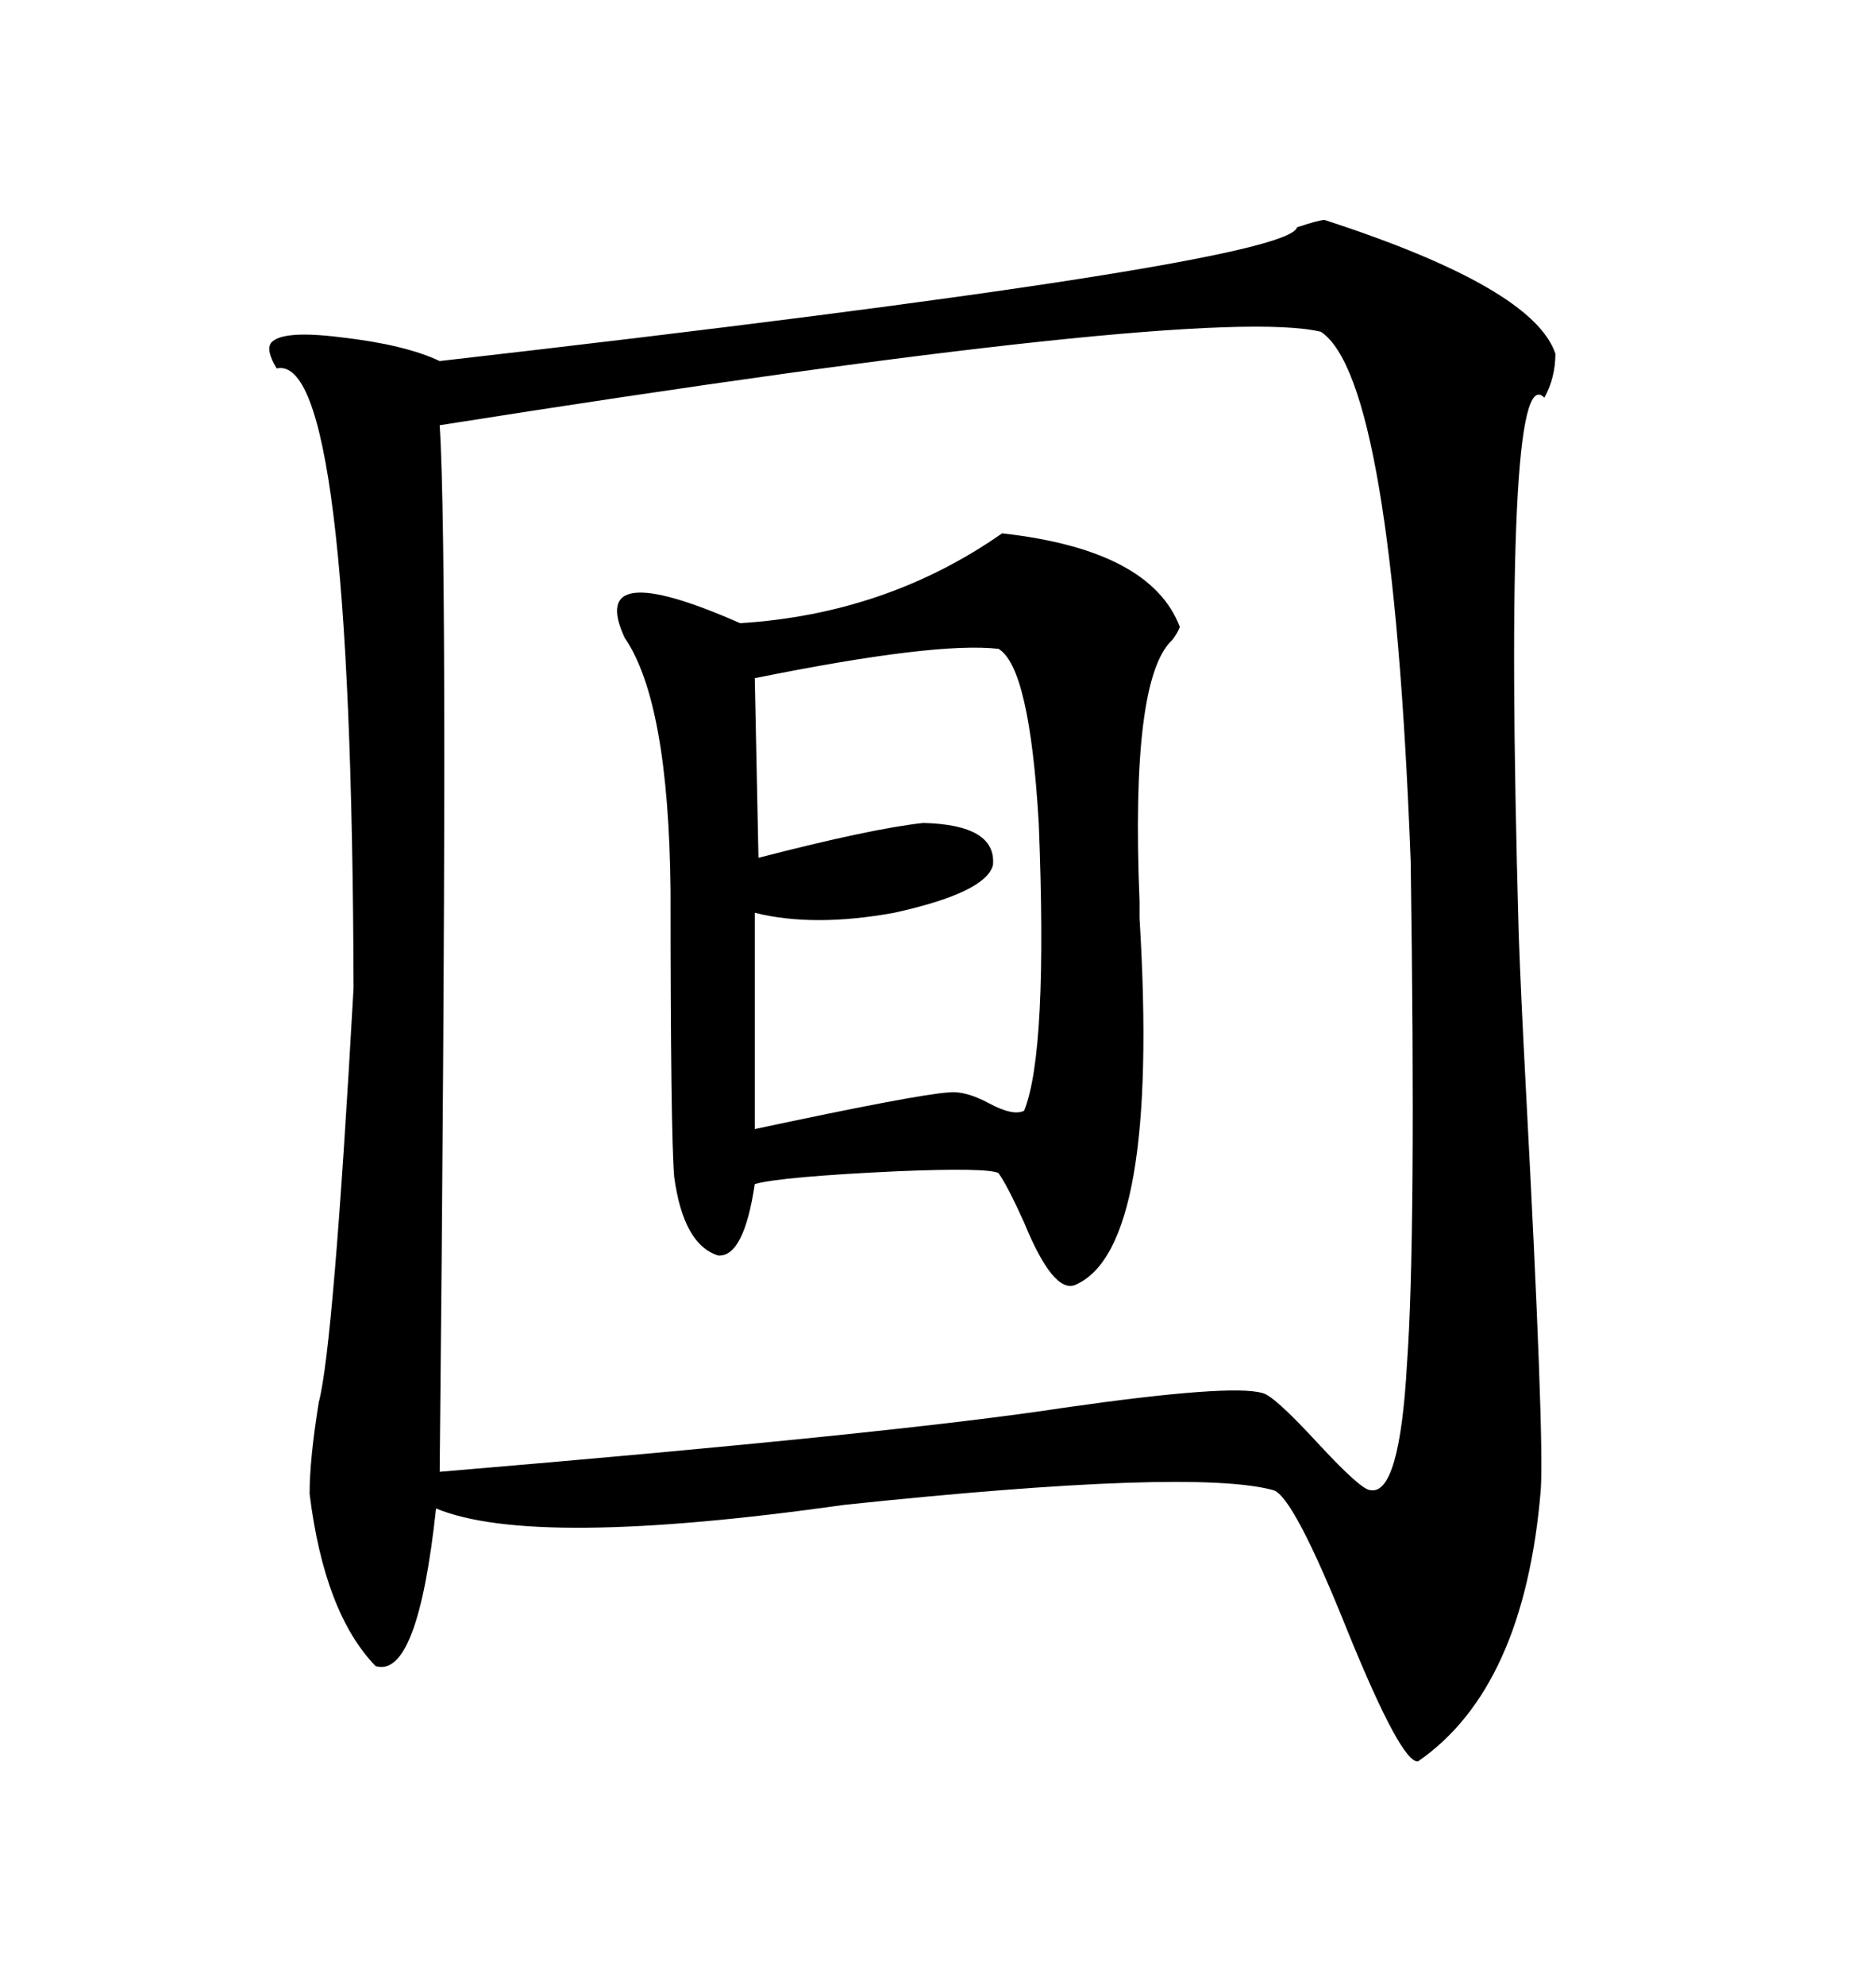 <svg xmlns="http://www.w3.org/2000/svg" xmlns:xlink="http://www.w3.org/1999/xlink" width="300" height="317.285"><path d="M211.82 35.16L211.82 35.16Q245.21 46.00 248.73 56.54L248.73 56.54Q248.73 60.35 246.97 63.57L246.97 63.57Q240.23 56.54 242.87 149.41L242.87 149.41Q243.16 157.91 244.04 174.61L244.04 174.61Q246.97 229.69 246.39 238.18L246.39 238.18Q243.75 269.82 226.76 281.54L226.76 281.54Q224.12 281.84 215.63 261.04L215.63 261.04Q206.84 239.06 203.61 238.18L203.61 238.18Q190.72 234.67 135.06 240.53L135.06 240.53Q85.25 247.56 69.73 241.11L69.73 241.11Q66.80 268.36 60.06 266.31L60.06 266.31Q51.86 257.81 49.51 238.77L49.51 238.77Q49.51 233.20 50.98 224.12L50.98 224.12Q53.32 215.33 56.54 157.91L56.54 157.91Q56.25 56.25 44.24 58.89L44.24 58.89Q42.48 55.96 43.36 54.79L43.36 54.79Q45.12 52.73 54.49 53.91L54.49 53.91Q64.75 55.08 70.31 57.71L70.31 57.71Q205.96 42.19 207.42 36.33L207.42 36.33Q210.94 35.16 211.82 35.16ZM211.23 53.03L211.23 53.03Q192.77 48.63 70.31 67.97L70.31 67.97Q71.78 90.53 70.31 235.25L70.31 235.25Q143.55 229.10 170.21 225L170.21 225Q196.88 221.19 201.86 222.66L201.86 222.66Q203.61 222.95 210.64 230.57L210.64 230.57Q217.68 238.18 219.14 238.18L219.14 238.18Q223.83 239.06 225 217.97L225 217.97Q226.46 197.75 225.59 137.70L225.59 137.70Q222.66 60.64 211.23 53.03ZM160.25 85.25L160.25 85.25Q183.98 87.89 188.67 100.20L188.67 100.20Q188.38 101.07 187.50 102.25L187.50 102.25Q180.76 108.40 182.23 144.14L182.23 144.14Q182.23 145.02 182.23 146.78L182.23 146.78Q185.45 199.51 171.97 205.37L171.97 205.37Q168.46 206.84 163.77 195.41L163.77 195.41Q161.13 189.55 159.67 187.50L159.67 187.50Q157.91 186.62 143.55 187.21L143.55 187.21Q124.80 188.09 120.70 189.26L120.70 189.26Q118.95 200.98 114.84 200.68L114.84 200.68Q109.28 198.93 107.81 188.09L107.81 188.09Q107.23 181.05 107.23 142.38L107.23 142.38Q106.93 112.21 99.90 101.95L99.90 101.95Q93.75 88.77 118.36 99.61L118.36 99.61Q141.80 98.14 160.25 85.25ZM159.67 103.71L159.67 103.71Q149.71 102.54 120.70 108.40L120.70 108.40L121.29 137.11Q139.45 132.42 147.66 131.54L147.66 131.54Q159.38 131.84 158.79 138.28L158.79 138.28Q157.62 142.68 142.97 145.90L142.97 145.90Q130.08 148.24 120.70 145.90L120.70 145.90L120.70 180.47Q146.78 174.90 151.76 174.61L151.76 174.61Q154.39 174.32 158.20 176.37L158.20 176.37Q162.01 178.42 163.77 177.54L163.77 177.54Q167.58 168.16 166.11 131.54L166.11 131.54Q164.65 106.64 159.67 103.71Z"/></svg>
